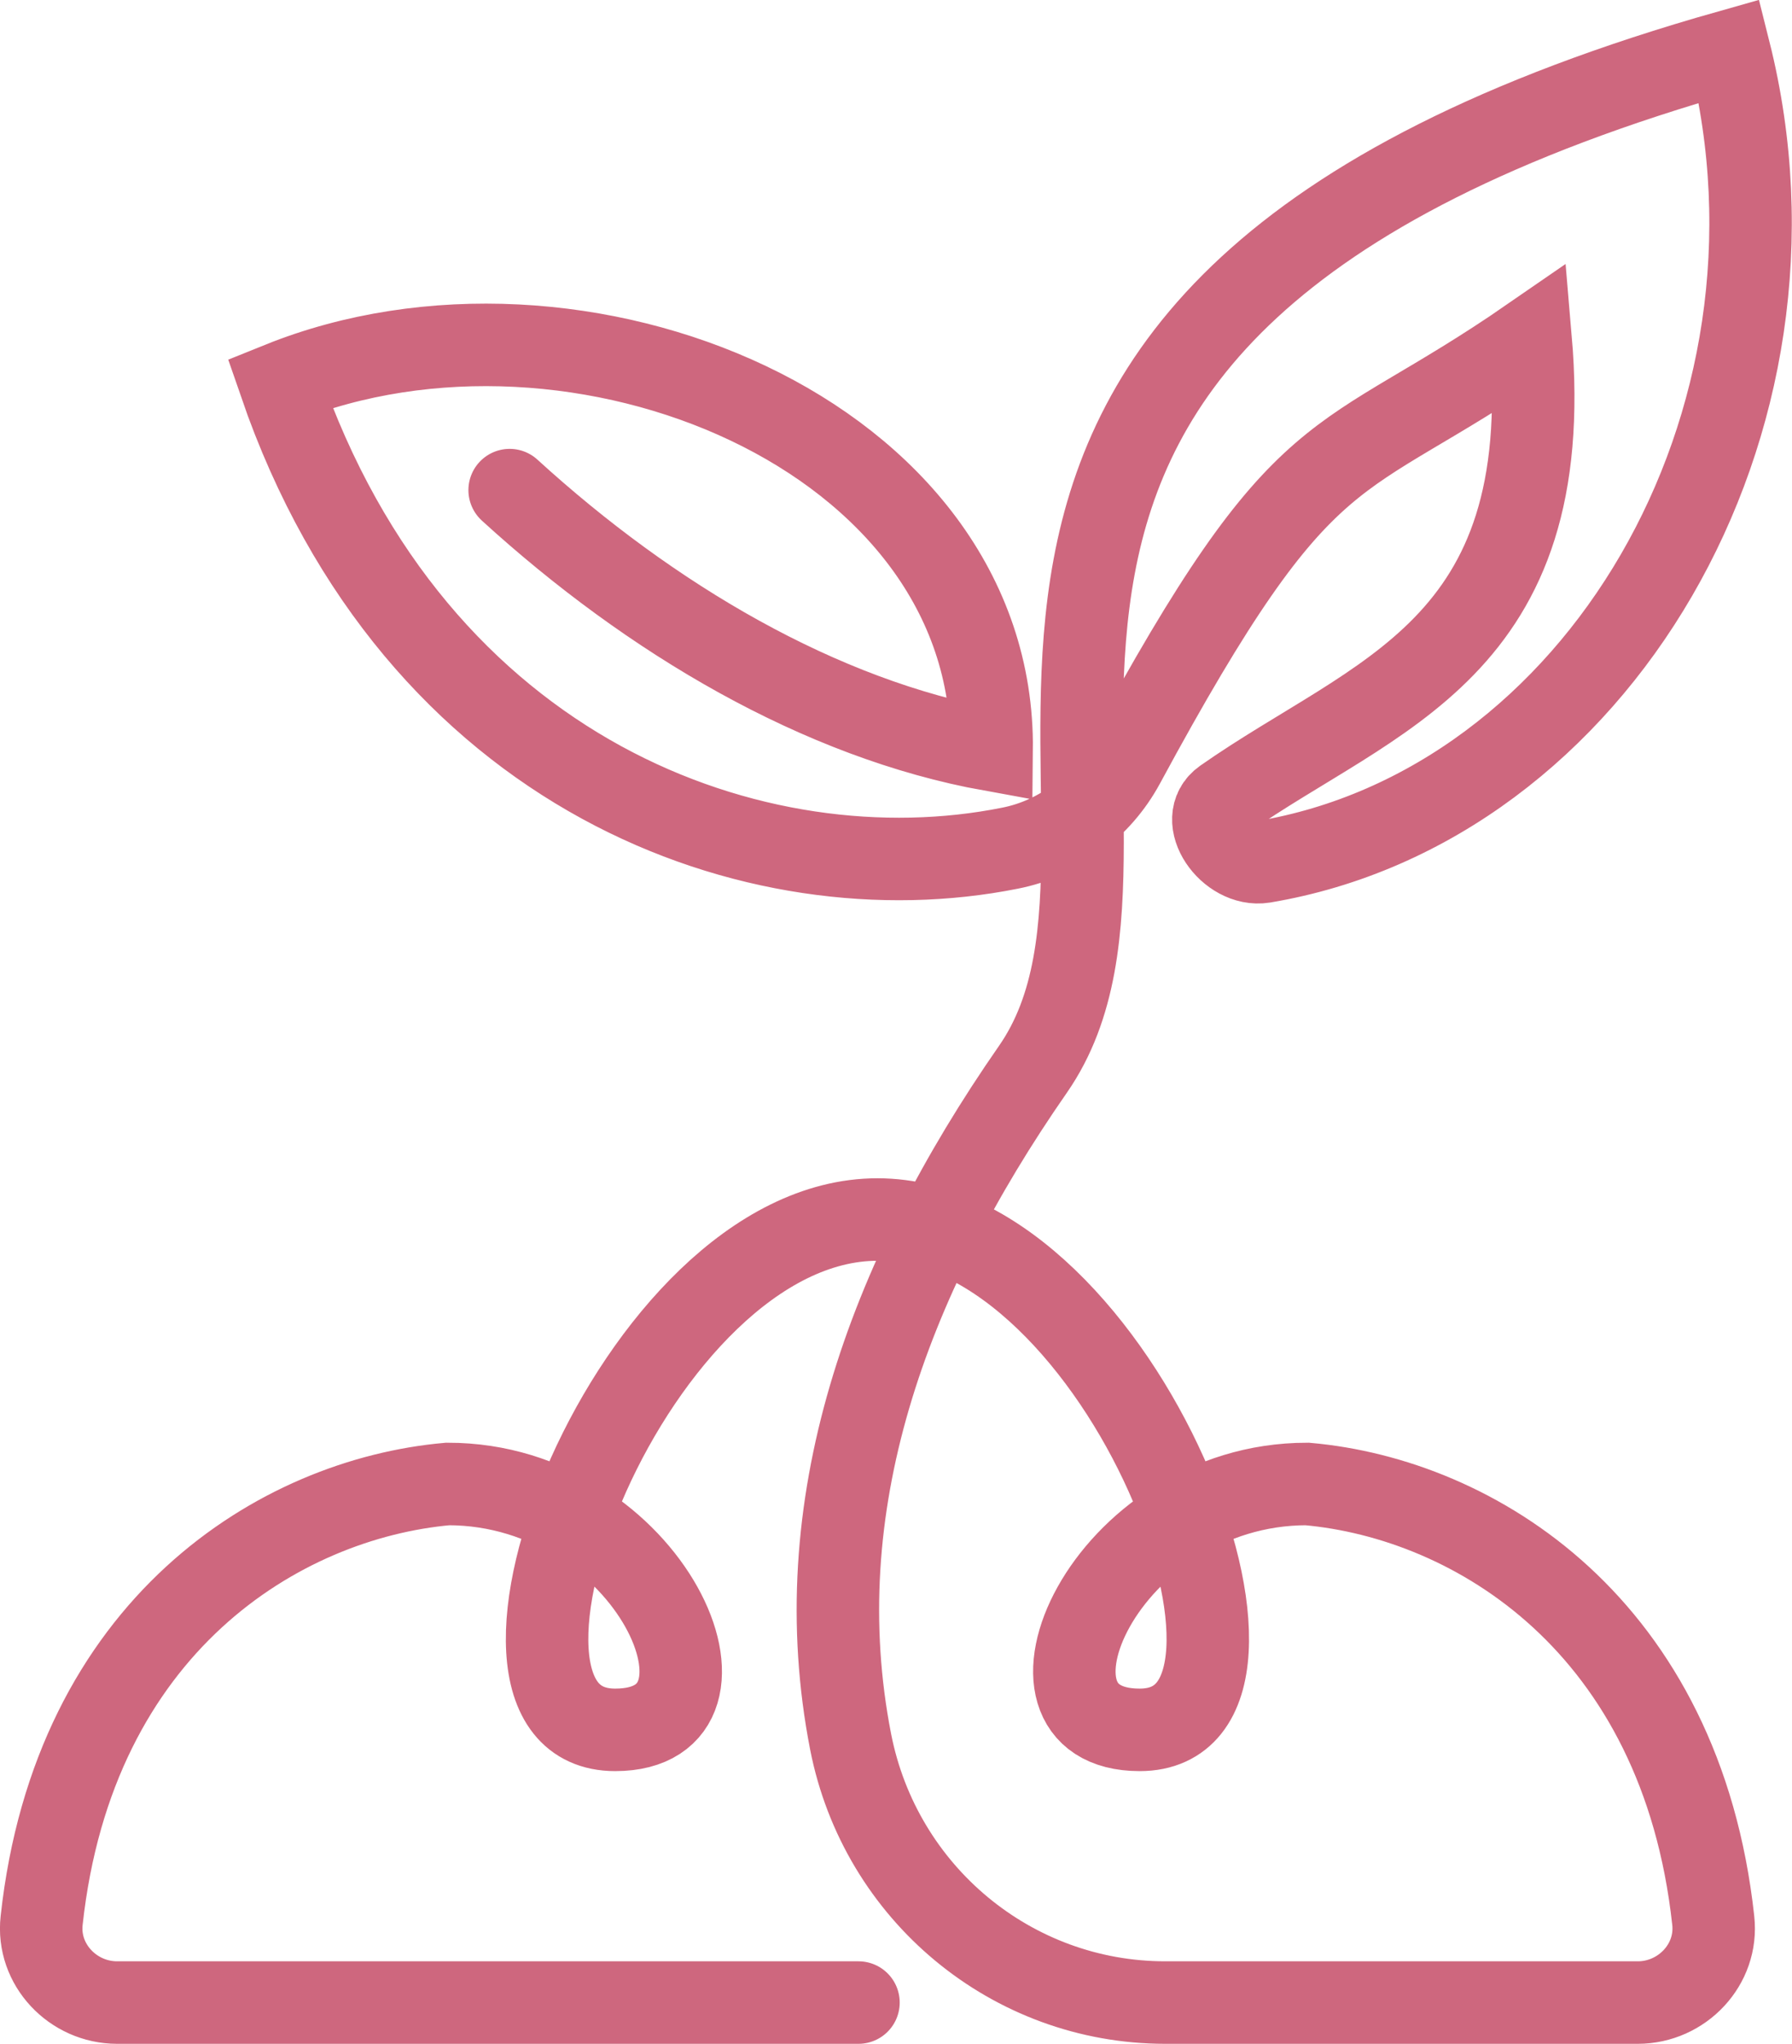 <?xml version="1.0" encoding="UTF-8"?>
<svg id="Calque_2" data-name="Calque 2" xmlns="http://www.w3.org/2000/svg" viewBox="0 0 43.46 49.54">
  <defs>
    <style>
      .cls-1 {
        fill: none;
        stroke: #ce677e;
        stroke-linecap: round;
        stroke-miterlimit: 10;
        stroke-width: 2px;
      }
    </style>
  </defs>
  <g id="Calque_2-2" data-name="Calque 2">
    <path class="cls-1" d="M12.36,11.88c3.42,3.12,7.53,5.55,11.69,6.3.08-7.66-10.07-11.79-17.26-8.89,3.29,9.55,11.6,12.49,17.7,11.27,1.18-.23,2.19-.99,2.76-2.04,4.47-8.27,5.09-7.02,9.87-10.32.65,7.57-3.76,8.6-7.44,11.18-.68.48.13,1.64.96,1.51,8.08-1.35,13.57-10.62,11.3-19.65-22.74,6.43-12.71,18.67-16.89,24.68-3.56,5.12-5.53,10.62-4.42,16.3.72,3.67,3.91,6.32,7.63,6.32h11.46c1.07,0,1.95-.92,1.83-1.99-.78-7.15-5.78-10.22-9.85-10.58-4.93,0-7.52,5.96-4.06,5.96,4.28,0-.44-12.37-6.36-12.37s-10.64,12.37-6.36,12.37c3.47,0,.87-5.96-4.06-5.96-4.07.36-9.07,3.43-9.85,10.58-.12,1.07.76,1.99,1.83,1.99h17.98"/>
  </g>
</svg>